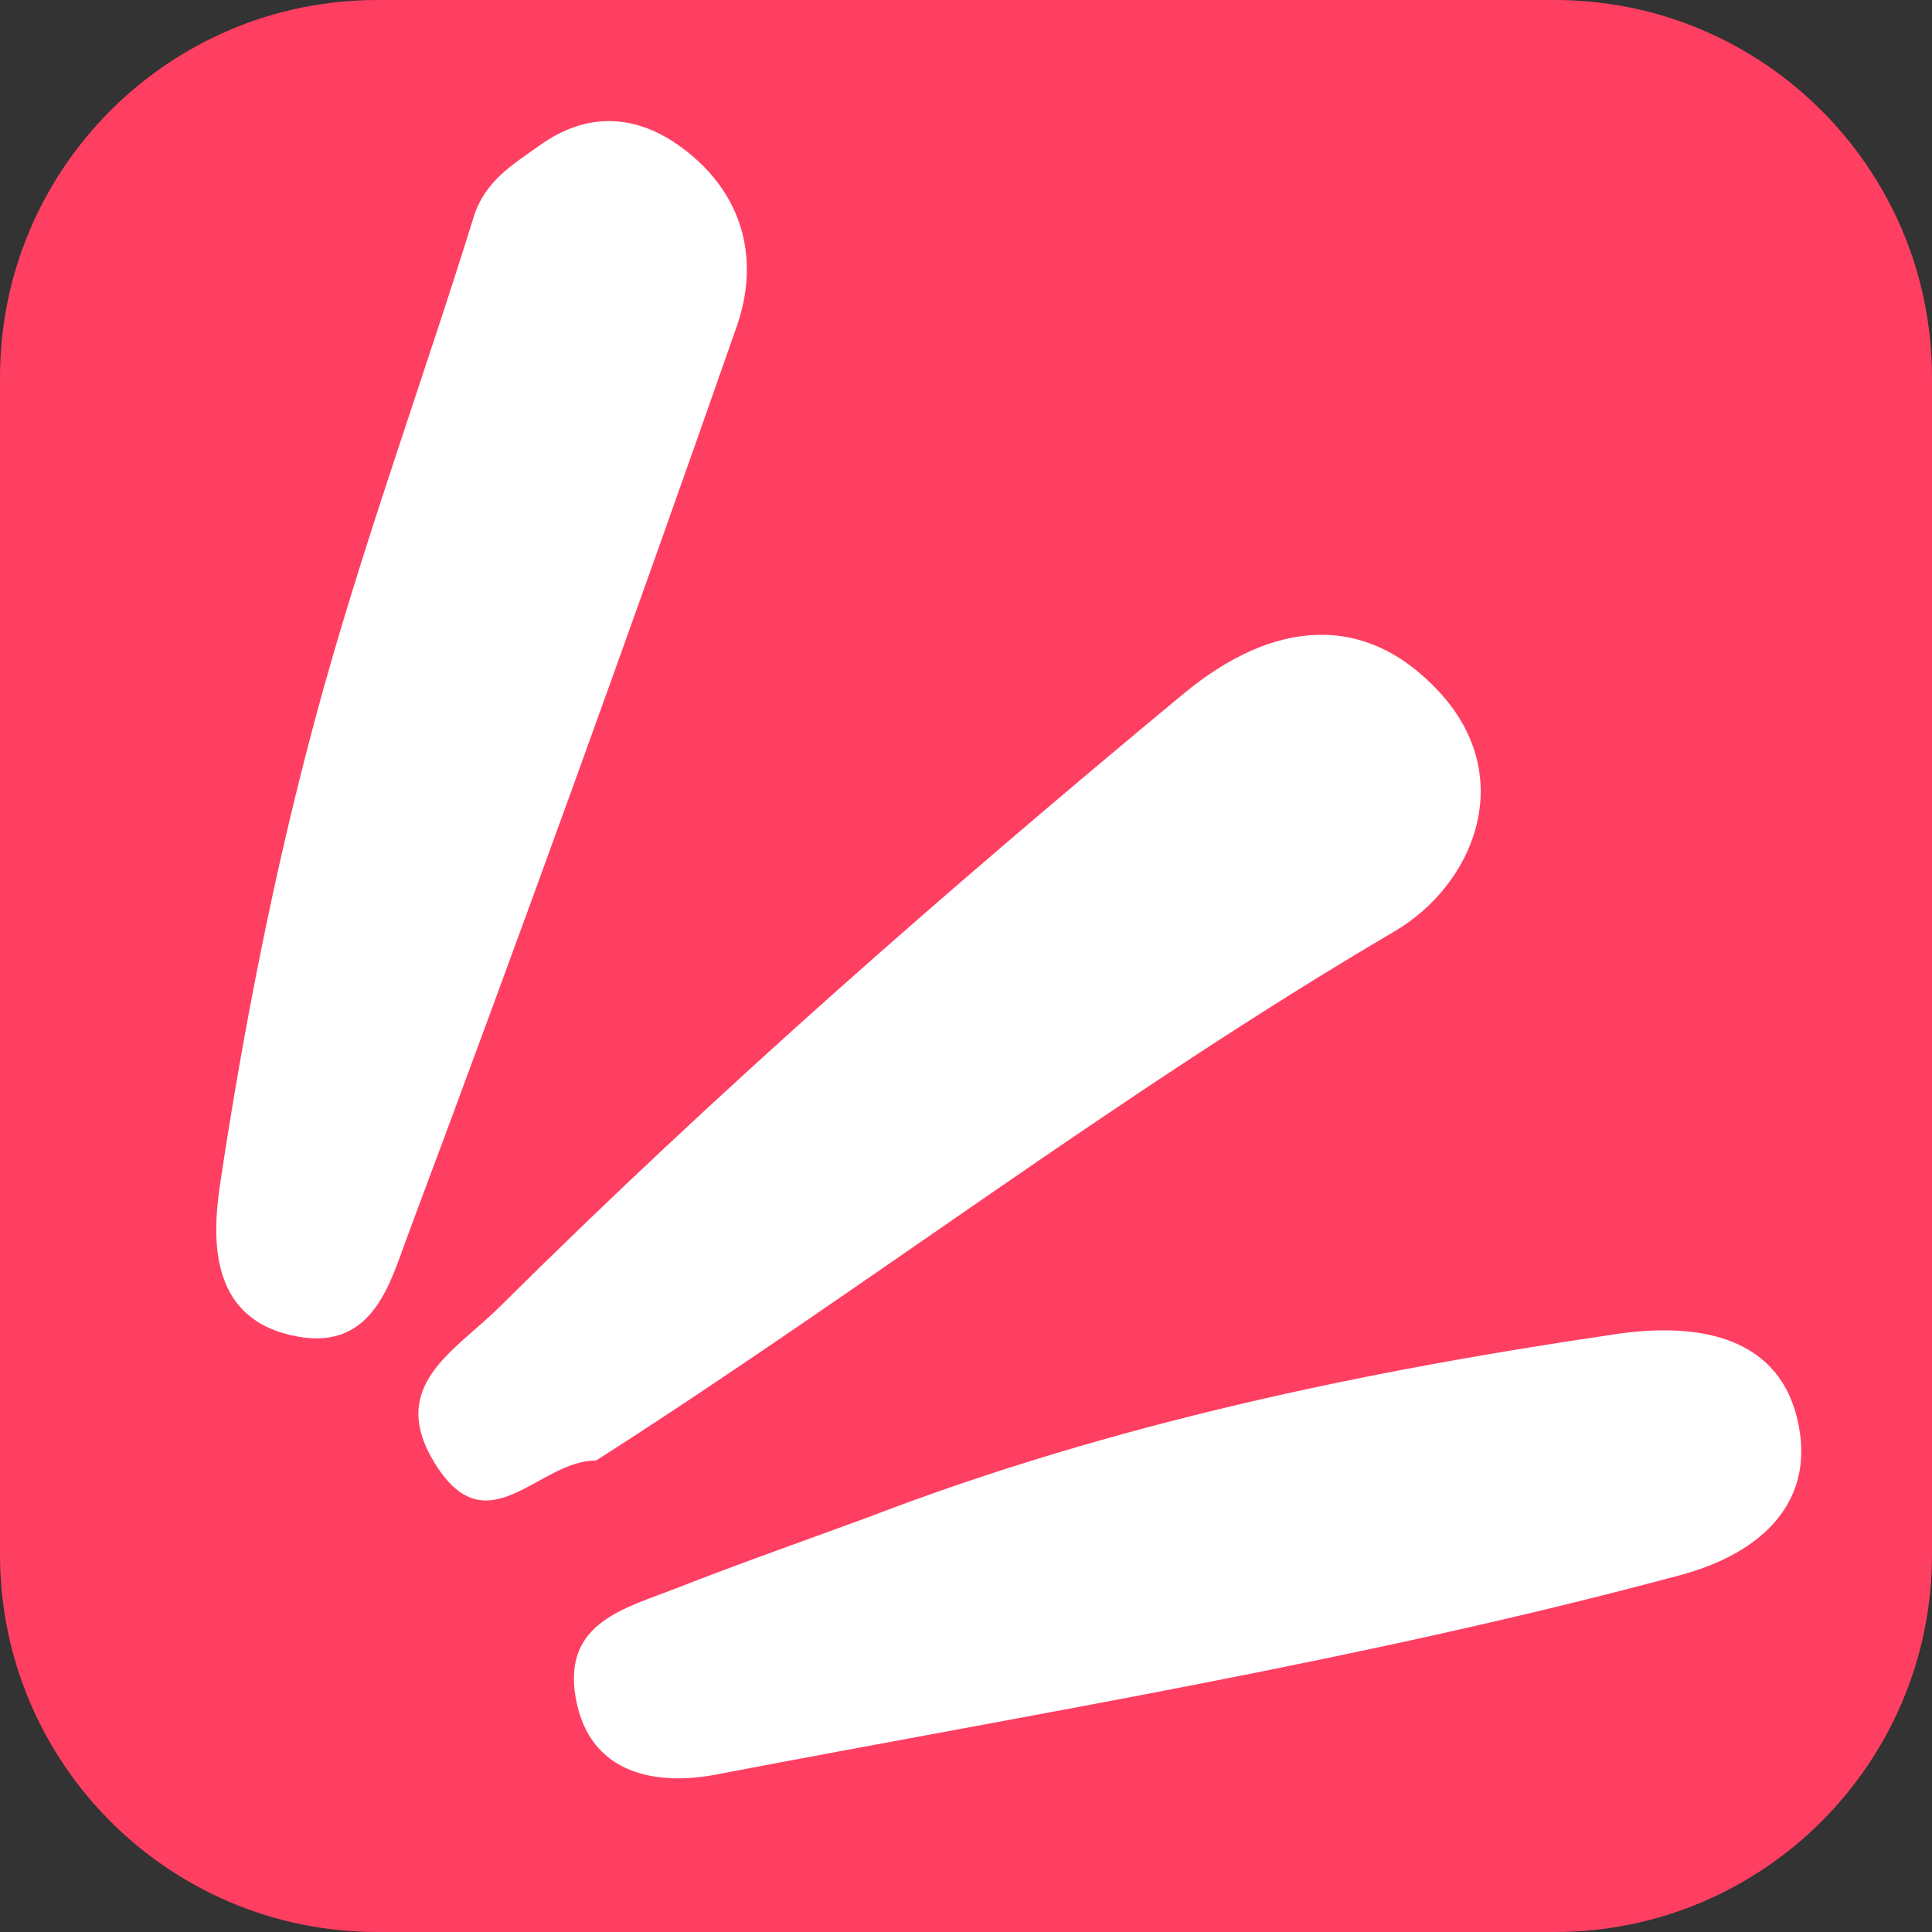 <svg xmlns="http://www.w3.org/2000/svg" xmlns:xlink="http://www.w3.org/1999/xlink" width="512" zoomAndPan="magnify" viewBox="0 0 384 384" height="512" preserveAspectRatio="xMidYMid meet" version="1.0"><rect x="0" y="0" width="384" height="384" fill="#333333" stroke="none"/><defs><clipPath id="8a94a1d675"><path d="M 75 0 L 309 0 C 350.422 0 384 33.578 384 75 L 384 309 C 384 350.422 350.422 384 309 384 L 75 384 C 33.578 384 0 350.422 0 309 L 0 75 C 0 33.578 33.578 0 75 0 Z M 75 0 " clip-rule="nonzero"/></clipPath><clipPath id="2487e3bb5b"><path d="M 0 0 L 384 0 L 384 384 L 0 384 Z M 0 0 " clip-rule="nonzero"/></clipPath><clipPath id="285d2f86d0"><path d="M 75 0 L 309 0 C 350.422 0 384 33.578 384 75 L 384 309 C 384 350.422 350.422 384 309 384 L 75 384 C 33.578 384 0 350.422 0 309 L 0 75 C 0 33.578 33.578 0 75 0 Z M 75 0 " clip-rule="nonzero"/></clipPath><clipPath id="885acab9ba"><rect x="0" width="384" y="0" height="384"/></clipPath><clipPath id="81b31230ba"><path d="M 42 24 L 149 24 L 149 267 L 42 267 Z M 42 24 " clip-rule="nonzero"/></clipPath><clipPath id="0925ad0d35"><path d="M 301.352 -13.5 L 363.91 312.047 L 62.672 369.934 L 0.113 44.387 Z M 301.352 -13.5 " clip-rule="nonzero"/></clipPath><clipPath id="6faef03224"><path d="M 301.352 -13.5 L 363.91 312.047 L 62.672 369.934 L 0.113 44.387 Z M 301.352 -13.5 " clip-rule="nonzero"/></clipPath><clipPath id="4ab1bdfa06"><path d="M 83 126 L 295 126 L 295 299 L 83 299 Z M 83 126 " clip-rule="nonzero"/></clipPath><clipPath id="e43661c62f"><path d="M 301.352 -13.5 L 363.91 312.047 L 62.672 369.934 L 0.113 44.387 Z M 301.352 -13.5 " clip-rule="nonzero"/></clipPath><clipPath id="181885ca93"><path d="M 301.352 -13.5 L 363.91 312.047 L 62.672 369.934 L 0.113 44.387 Z M 301.352 -13.5 " clip-rule="nonzero"/></clipPath><clipPath id="e4320b880d"><path d="M 114 264 L 359 264 L 359 354 L 114 354 Z M 114 264 " clip-rule="nonzero"/></clipPath><clipPath id="cb770c0fae"><path d="M 301.352 -13.5 L 363.91 312.047 L 62.672 369.934 L 0.113 44.387 Z M 301.352 -13.5 " clip-rule="nonzero"/></clipPath><clipPath id="f89a8c0e1a"><path d="M 301.352 -13.5 L 363.91 312.047 L 62.672 369.934 L 0.113 44.387 Z M 301.352 -13.5 " clip-rule="nonzero"/></clipPath></defs><g clip-path="url(#8a94a1d675)"><g><g clip-path="url(#885acab9ba)"><g clip-path="url(#2487e3bb5b)"><g clip-path="url(#285d2f86d0)"><rect x="-84.48" width="552.96" fill="#ff3f62" height="552.96" y="-84.48" fill-opacity="1"/></g></g></g></g></g><g clip-path="url(#81b31230ba)"><g clip-path="url(#0925ad0d35)"><g clip-path="url(#6faef03224)"><path fill="#ffffff" d="M 80.871 246.016 C 103.383 185.852 125.242 125.473 146.422 64.906 C 151.328 50.871 147.258 37.535 134.742 28.785 C 126.242 22.844 116.703 22.09 107.184 28.957 C 101.867 32.75 96.367 35.988 94.152 43.113 C 83.793 76.457 71.633 109.402 62.613 143.016 C 54.453 173.418 48.402 204.391 43.746 235.332 C 41.969 247.141 41.93 262.652 59.344 265.688 C 74.172 268.27 77.551 254.895 80.871 246.016 Z M 80.871 246.016 " fill-opacity="1" fill-rule="nonzero"/></g></g></g><g clip-path="url(#4ab1bdfa06)"><g clip-path="url(#e43661c62f)"><g clip-path="url(#181885ca93)"><path fill="#ffffff" d="M 118.477 290.293 C 171.625 256.332 222.148 217.422 277.148 185.133 C 292.875 175.898 301.719 154.629 286.184 137.66 C 271.406 121.523 253.082 123.094 235.199 137.918 C 188.328 176.773 142.57 216.785 99.352 259.707 C 90.371 268.629 76.84 275.398 86.484 290.934 C 96.93 307.762 107.016 290.211 118.477 290.293 Z M 118.477 290.293 " fill-opacity="1" fill-rule="nonzero"/></g></g></g><g clip-path="url(#e4320b880d)"><g clip-path="url(#cb770c0fae)"><g clip-path="url(#f89a8c0e1a)"><path fill="#ffffff" d="M 334.023 313.051 C 350.746 308.551 361.211 297.93 357.137 281.688 C 352.922 264.879 336.207 262.961 321.285 265.148 C 270.738 272.559 220.875 283.039 172.965 301.41 C 160.082 306.156 147.117 310.699 134.34 315.707 C 124.285 319.648 111.84 322.453 114.41 337.367 C 117.152 353.25 131.246 354.828 142.305 352.711 C 206.391 340.438 270.891 330.039 334.023 313.055 Z M 334.023 313.051 " fill-opacity="1" fill-rule="nonzero"/></g></g></g></svg>